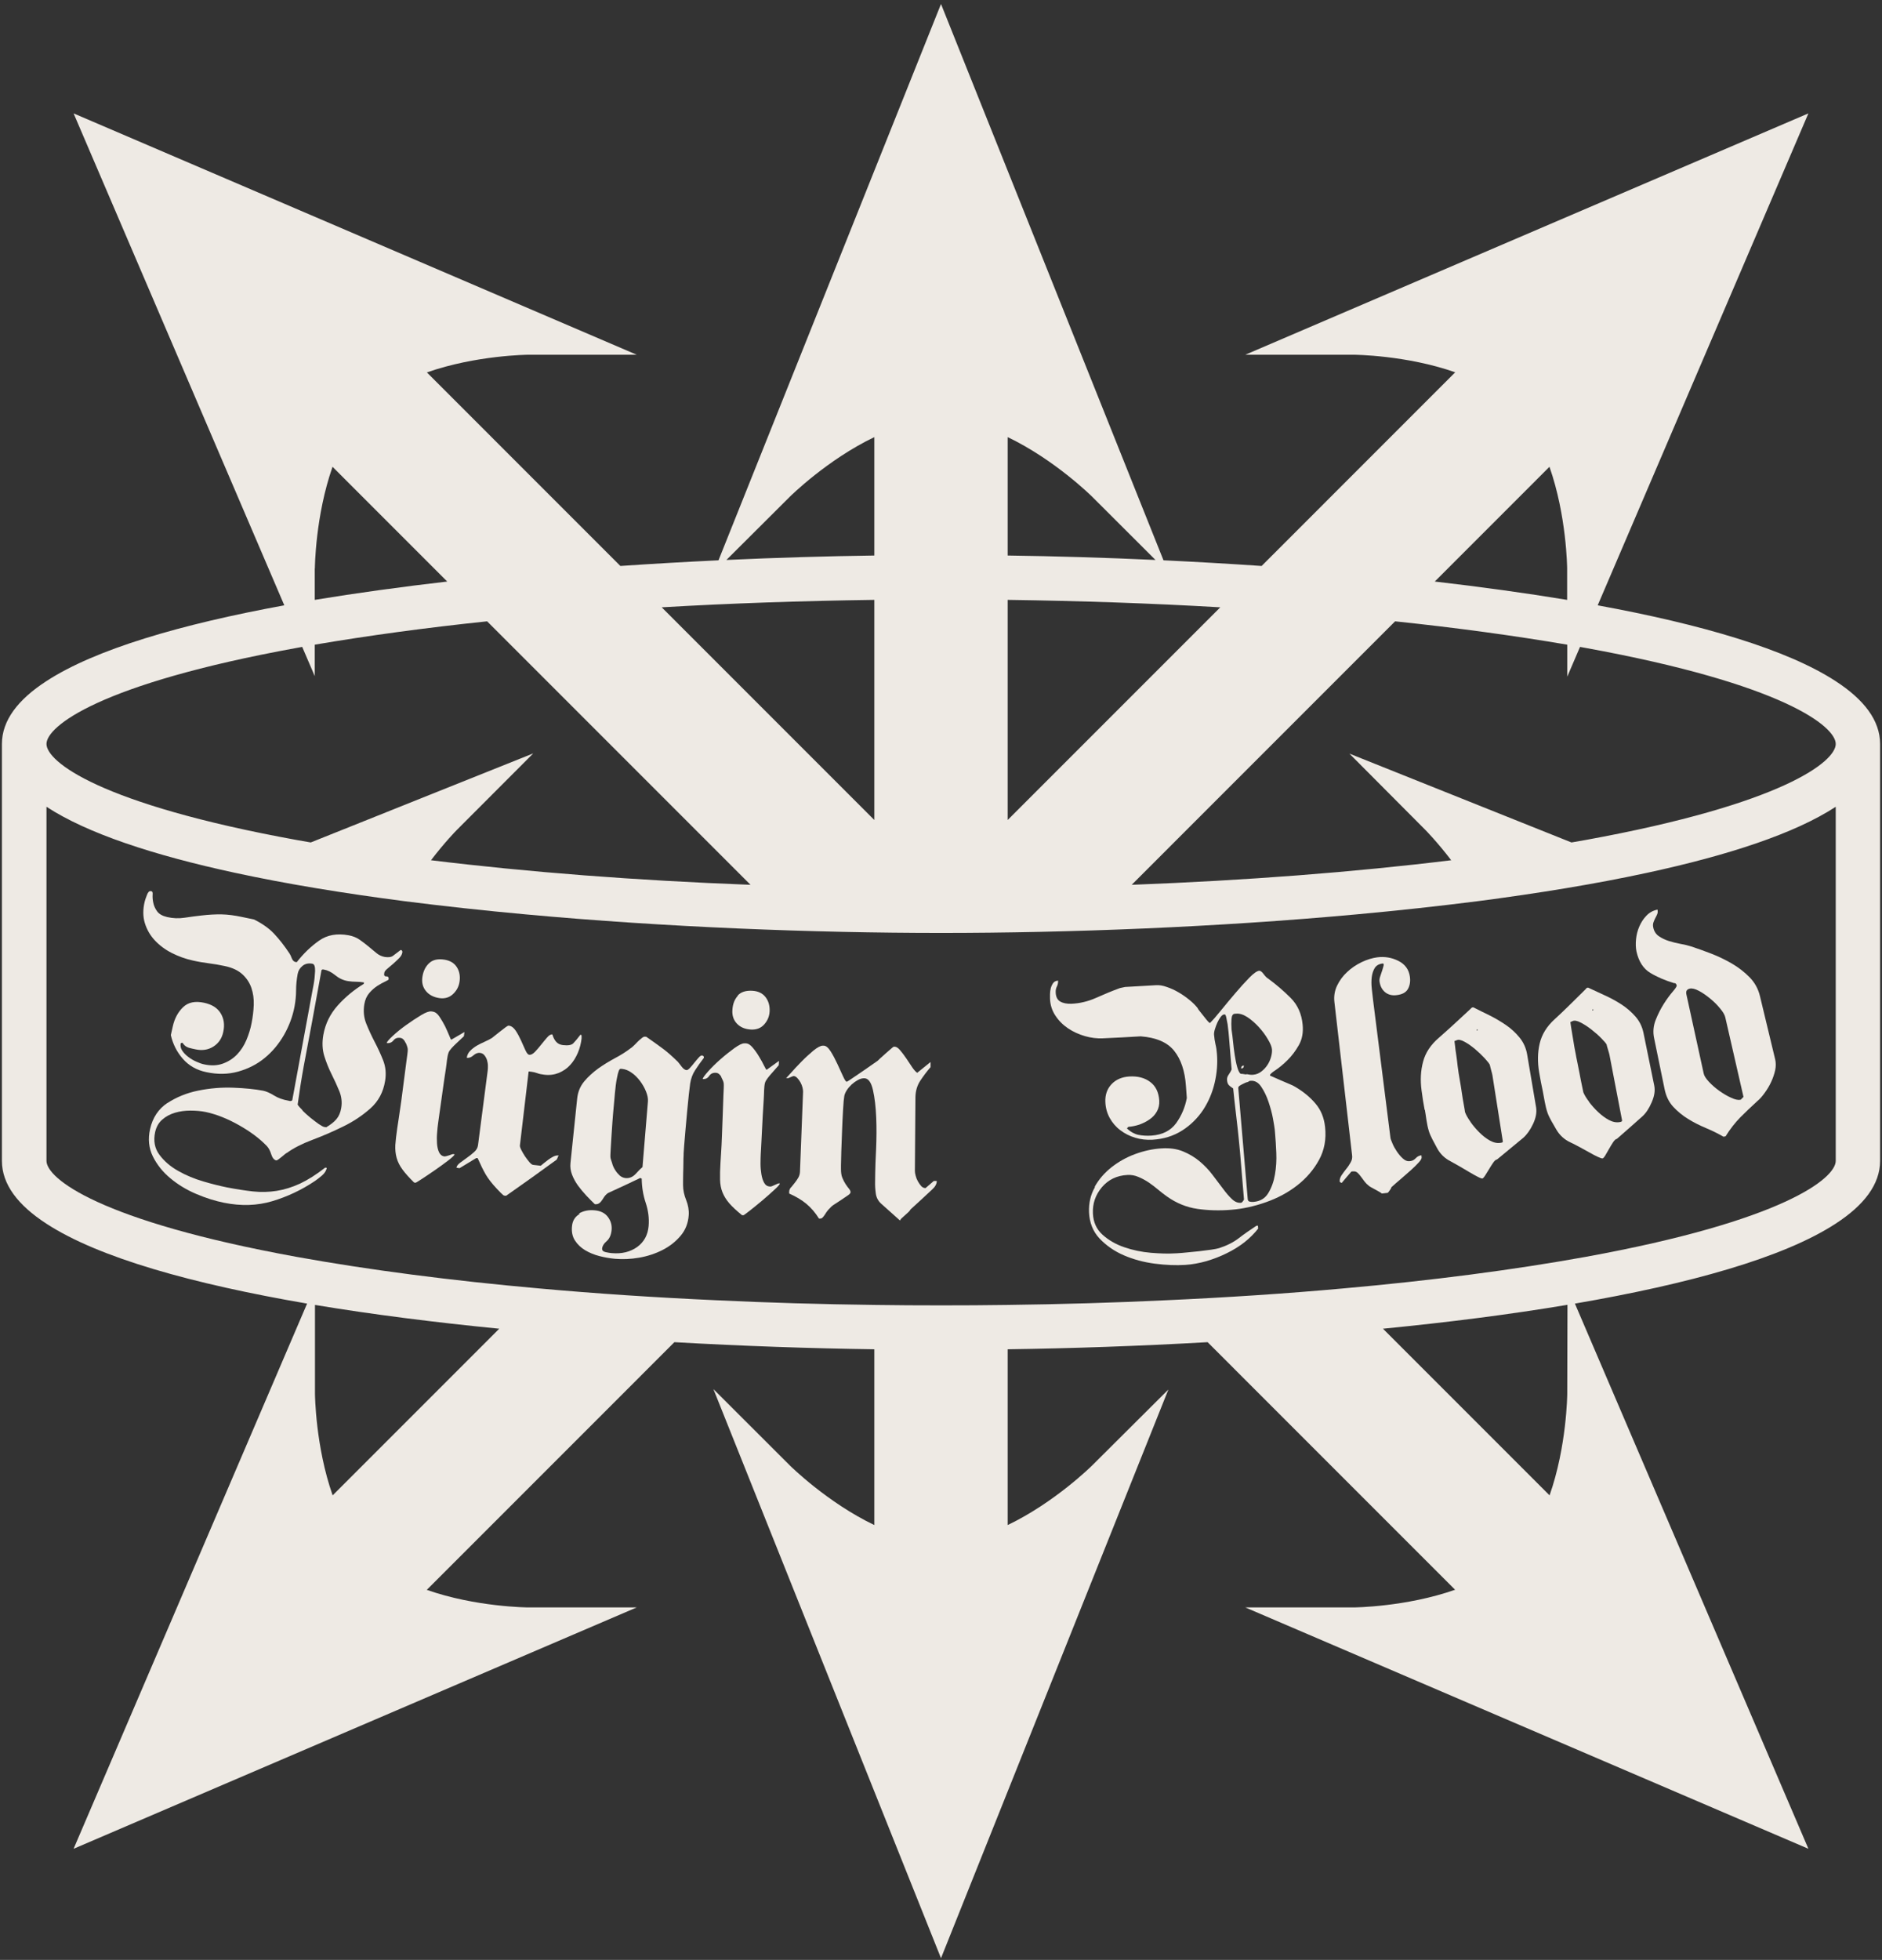 <svg width="243" height="253" viewBox="0 0 243 253" fill="none" xmlns="http://www.w3.org/2000/svg">
<rect x="0" y="0" width="243" height="253" fill="#333333" stroke="none"/>
<g clip-path="url(#clip0_1198_480)">
<path d="M21.599 142.403C22.776 141.628 24.11 141.083 25.602 140.782C27.095 140.48 28.602 140.351 30.108 140.408C31.629 140.466 32.906 140.595 33.968 140.796C34.384 140.882 34.844 141.083 35.36 141.399C35.877 141.729 36.508 141.958 37.254 142.087C37.326 142.102 37.369 142.116 37.441 142.131C37.498 142.131 37.556 142.131 37.627 142.102C37.699 142.073 37.742 142.044 37.742 141.987C38.775 136.376 39.292 133.577 40.325 127.981L40.497 127.076C40.598 126.517 40.655 125.943 40.684 125.354C40.698 124.766 40.583 124.45 40.339 124.407C39.823 124.307 39.392 124.407 39.048 124.694C38.704 124.981 38.503 125.326 38.431 125.742C38.302 126.445 38.23 127.148 38.23 127.837C38.23 128.526 38.158 129.229 38.029 129.932C37.785 131.224 37.326 132.444 36.666 133.606C35.992 134.768 35.174 135.759 34.169 136.577C33.179 137.395 32.031 137.969 30.754 138.328C29.462 138.686 28.099 138.715 26.636 138.399C25.373 138.141 24.369 137.553 23.594 136.663C22.819 135.773 22.317 134.754 22.058 133.62C22.159 133.19 22.202 132.975 22.302 132.53C22.532 131.468 22.991 130.635 23.651 130.004C24.311 129.373 25.215 129.2 26.349 129.444C27.353 129.66 28.071 130.104 28.487 130.793C28.903 131.468 29.032 132.271 28.831 133.19C28.659 134.037 28.229 134.668 27.554 135.099C26.88 135.529 26.105 135.644 25.244 135.457C25.057 135.414 24.971 135.4 24.785 135.357C24.498 135.299 24.268 135.228 24.096 135.127C23.909 135.041 23.737 134.855 23.55 134.596C23.464 134.625 23.421 134.639 23.335 134.668C23.264 135.012 23.335 135.328 23.522 135.615C23.723 135.917 23.981 136.189 24.311 136.433C24.627 136.677 24.985 136.892 25.359 137.05C25.732 137.222 26.062 137.337 26.349 137.395C27.267 137.596 28.085 137.553 28.788 137.294C29.491 137.036 30.094 136.648 30.61 136.117C31.113 135.586 31.515 134.969 31.816 134.252C32.117 133.534 32.347 132.802 32.49 132.042C32.634 131.296 32.734 130.521 32.763 129.731C32.792 128.942 32.691 128.21 32.462 127.536C32.232 126.861 31.845 126.273 31.299 125.77C30.754 125.268 29.993 124.909 29.032 124.708C28.315 124.551 27.611 124.436 26.951 124.35C26.277 124.264 25.588 124.149 24.899 123.991C23.924 123.776 23.02 123.446 22.173 123.015C21.326 122.585 20.595 122.039 19.992 121.393C19.389 120.748 18.959 120.001 18.7 119.155C18.442 118.308 18.442 117.375 18.686 116.371C18.715 116.227 18.815 115.954 18.959 115.567C19.102 115.165 19.274 114.993 19.475 115.036C19.518 115.036 19.547 115.05 19.59 115.065C19.691 115.093 19.734 115.251 19.705 115.524C19.691 115.811 19.705 116.155 19.791 116.528C19.863 116.916 20.035 117.289 20.279 117.633C20.537 117.992 20.968 118.236 21.585 118.38C22.317 118.552 23.077 118.581 23.837 118.466C24.598 118.351 25.33 118.251 26.004 118.179C26.98 118.064 27.855 118.021 28.63 118.035C29.405 118.05 30.28 118.164 31.227 118.365C31.859 118.495 32.175 118.566 32.806 118.695C33.897 119.241 34.758 119.858 35.403 120.547C36.049 121.236 36.709 122.068 37.383 123.087C37.469 123.202 37.556 123.403 37.67 123.69C37.785 123.977 37.943 124.134 38.13 124.178C38.201 124.178 38.244 124.192 38.316 124.206C39.163 123.116 40.124 122.183 41.186 121.436C42.248 120.676 43.525 120.461 45.017 120.733C45.548 120.834 46.036 121.02 46.438 121.307C46.84 121.594 47.227 121.881 47.586 122.183C47.945 122.484 48.275 122.757 48.605 123.029C48.935 123.302 49.293 123.46 49.681 123.532C50.154 123.603 50.513 123.56 50.757 123.374C51.001 123.187 51.331 122.943 51.733 122.628C51.905 122.656 51.977 122.771 51.948 122.958C51.905 123.202 51.776 123.446 51.532 123.69C51.288 123.934 51.03 124.178 50.771 124.407C50.499 124.637 50.255 124.852 50.011 125.053C49.767 125.254 49.638 125.426 49.623 125.57C49.623 125.641 49.609 125.684 49.595 125.756C49.595 125.957 49.681 126.057 49.896 126.043C50.111 126.029 50.197 126.158 50.183 126.402C50.183 126.474 50.025 126.574 49.738 126.703C49.451 126.832 49.121 127.019 48.748 127.249C48.375 127.493 48.016 127.794 47.686 128.181C47.356 128.569 47.141 129.042 47.041 129.631C46.897 130.506 46.969 131.339 47.285 132.128C47.6 132.917 47.959 133.692 48.361 134.467C48.763 135.228 49.136 136.031 49.466 136.864C49.796 137.696 49.882 138.586 49.724 139.533C49.494 140.968 48.863 142.159 47.83 143.078C46.797 143.996 45.62 144.785 44.314 145.417C43.008 146.063 41.674 146.637 40.339 147.139C39.005 147.641 37.9 148.201 37.053 148.818C37.025 148.818 36.953 148.861 36.824 148.962C36.695 149.062 36.551 149.177 36.393 149.32C36.236 149.449 36.078 149.564 35.949 149.665C35.805 149.765 35.705 149.808 35.661 149.794C35.374 149.722 35.159 149.449 35.016 148.99C34.872 148.531 34.686 148.187 34.456 147.943C33.509 146.952 32.304 146.063 30.854 145.245C29.405 144.427 27.985 143.853 26.593 143.551C25.976 143.422 25.301 143.365 24.598 143.365C23.895 143.365 23.235 143.451 22.604 143.637C21.972 143.824 21.427 144.111 20.968 144.513C20.494 144.915 20.193 145.446 20.035 146.12C19.791 147.254 19.963 148.23 20.58 149.062C21.197 149.894 22.015 150.598 23.02 151.157C24.024 151.731 25.115 152.176 26.291 152.521C27.454 152.865 28.472 153.109 29.319 153.281C30.51 153.511 31.629 153.683 32.662 153.798C33.696 153.913 34.714 153.884 35.719 153.726C36.723 153.568 37.728 153.252 38.732 152.793C39.737 152.32 40.827 151.631 41.99 150.727C42.061 150.727 42.104 150.741 42.191 150.755C42.133 151.114 41.918 151.444 41.573 151.746C41.229 152.033 40.928 152.277 40.669 152.449C38.919 153.626 37.068 154.487 35.145 155.061C33.208 155.635 31.141 155.706 28.932 155.262C27.784 155.032 26.593 154.659 25.344 154.128C24.096 153.597 22.977 152.922 22.001 152.104C21.011 151.286 20.265 150.339 19.734 149.277C19.217 148.215 19.088 147.039 19.375 145.761C19.705 144.269 20.465 143.135 21.642 142.36L21.599 142.403ZM39.048 143.35C39.364 143.666 39.708 143.982 40.081 144.283C40.454 144.585 40.813 144.857 41.157 145.101C41.502 145.331 41.76 145.474 41.918 145.489C41.99 145.489 42.033 145.503 42.119 145.517C42.678 145.187 43.123 144.843 43.439 144.47C43.755 144.097 43.956 143.623 44.056 143.035C44.185 142.288 44.099 141.556 43.812 140.853C43.525 140.15 43.195 139.433 42.822 138.686C42.449 137.94 42.133 137.165 41.875 136.333C41.617 135.5 41.573 134.596 41.746 133.606C42.004 132.142 42.635 130.879 43.611 129.789C44.587 128.698 45.72 127.765 46.969 127.005C46.969 126.933 46.983 126.89 46.998 126.818C46.653 126.761 46.309 126.732 45.979 126.732C45.649 126.732 45.29 126.703 44.917 126.646C44.314 126.545 43.769 126.287 43.281 125.885C42.793 125.483 42.291 125.239 41.803 125.153C41.631 125.125 41.53 125.153 41.502 125.283C41.042 127.837 40.799 129.1 40.339 131.654C40.153 132.673 39.966 133.663 39.78 134.639C39.593 135.615 39.407 136.605 39.22 137.624C38.919 139.275 38.66 140.925 38.431 142.59C38.531 142.762 38.747 143.006 39.062 143.322L39.048 143.35Z" fill="#EEEAE4"/>
<path d="M52.364 134.611C52.206 134.238 51.977 134.022 51.704 133.979C51.331 133.922 51.015 134.022 50.8 134.309C50.571 134.582 50.283 134.697 49.925 134.639C49.953 134.496 50.212 134.18 50.714 133.721C51.216 133.247 51.79 132.788 52.45 132.315C53.11 131.841 53.742 131.425 54.359 131.052C54.976 130.679 55.421 130.521 55.708 130.564C55.779 130.564 55.822 130.578 55.894 130.593C56.196 130.636 56.483 130.851 56.741 131.238C56.999 131.626 57.243 132.042 57.458 132.458C57.659 132.889 57.846 133.29 57.989 133.649C58.133 134.022 58.219 134.209 58.276 134.209C58.951 133.807 59.295 133.606 59.969 133.219C59.941 133.434 59.926 133.549 59.898 133.764C59.568 134.065 59.223 134.395 58.864 134.74C58.506 135.084 58.075 135.501 57.932 135.845C57.717 136.376 57.688 137.251 57.573 137.955C57.458 138.658 57.358 139.375 57.257 140.078C57.013 141.743 56.899 142.59 56.669 144.255C56.626 144.542 56.612 144.699 56.569 144.986C56.526 145.331 56.468 145.733 56.44 146.221C56.396 146.694 56.396 147.168 56.425 147.598C56.454 148.043 56.54 148.416 56.683 148.732C56.827 149.048 57.056 149.234 57.372 149.277C57.401 149.277 57.415 149.277 57.444 149.277C57.516 149.277 57.702 149.234 58.004 149.134C58.305 149.019 58.463 148.976 58.491 148.976C58.563 148.976 58.606 148.99 58.692 149.005C58.678 149.134 58.42 149.378 57.903 149.78C57.401 150.167 56.827 150.583 56.21 151.014C55.578 151.444 55.019 151.832 54.488 152.176C53.971 152.506 53.699 152.679 53.67 152.679C53.584 152.679 53.555 152.664 53.469 152.65C52.838 152.033 52.336 151.473 51.977 150.985C51.618 150.497 51.36 149.995 51.216 149.478C51.073 148.962 51.015 148.416 51.044 147.799C51.087 147.197 51.173 146.45 51.302 145.575C51.374 145.116 51.403 144.9 51.474 144.441C51.575 143.81 51.675 143.049 51.805 142.174C51.919 141.298 52.034 140.409 52.149 139.533C52.264 138.658 52.364 137.84 52.465 137.093C52.565 136.347 52.651 135.788 52.651 135.501C52.651 135.285 52.551 134.97 52.379 134.596L52.364 134.611ZM55.406 124.336C55.865 123.905 56.511 123.747 57.358 123.876C58.104 123.991 58.635 124.307 58.979 124.838C59.324 125.369 59.438 126 59.338 126.703C59.252 127.335 58.965 127.88 58.491 128.325C58.018 128.77 57.43 128.942 56.726 128.842C55.98 128.727 55.392 128.426 54.99 127.923C54.574 127.421 54.431 126.804 54.545 126.072C54.66 125.34 54.947 124.766 55.406 124.336Z" fill="#EEEAE4"/>
<path d="M59.324 150.799C59.166 150.784 59.094 150.77 58.937 150.741C58.965 150.526 59.123 150.311 59.41 150.095C59.697 149.88 59.998 149.665 60.314 149.435C60.644 149.206 60.945 148.962 61.232 148.703C61.519 148.445 61.677 148.158 61.72 147.828L62.969 138.213C62.997 138.041 62.997 137.825 62.997 137.581C62.997 137.337 62.954 137.093 62.883 136.849C62.811 136.62 62.696 136.405 62.553 136.232C62.409 136.046 62.222 135.945 61.993 135.917C61.692 135.874 61.405 135.988 61.132 136.232C60.859 136.476 60.572 136.591 60.271 136.548C60.314 136.204 60.458 135.902 60.702 135.658C60.945 135.4 61.232 135.185 61.562 134.984C61.892 134.797 62.237 134.625 62.596 134.467C62.954 134.309 63.256 134.151 63.514 133.994C63.543 133.979 63.657 133.879 63.873 133.707C64.088 133.534 64.318 133.348 64.561 133.161C64.805 132.975 65.035 132.788 65.25 132.63C65.466 132.472 65.595 132.401 65.638 132.401C65.666 132.401 65.681 132.401 65.71 132.401C66.04 132.444 66.326 132.659 66.585 133.046C66.843 133.434 67.073 133.864 67.273 134.309C67.474 134.754 67.661 135.17 67.833 135.558C68.005 135.945 68.178 136.132 68.321 136.161C68.551 136.189 68.795 136.06 69.067 135.787C69.326 135.515 69.598 135.199 69.871 134.855C70.143 134.51 70.402 134.209 70.646 133.922C70.89 133.635 71.119 133.506 71.32 133.534C71.435 133.922 71.593 134.238 71.808 134.482C72.023 134.725 72.325 134.869 72.698 134.912C73.358 134.984 73.802 134.912 74.032 134.668C74.262 134.438 74.563 134.065 74.951 133.563C75.051 133.563 75.108 133.649 75.094 133.778C75.094 133.922 75.094 134.008 75.094 134.051C75.022 134.682 74.864 135.314 74.606 135.917C74.348 136.519 74.018 137.05 73.616 137.481C73.214 137.926 72.726 138.256 72.152 138.5C71.578 138.729 70.947 138.816 70.258 138.729C69.9 138.686 69.598 138.629 69.354 138.528C69.11 138.442 68.838 138.371 68.565 138.342C68.493 138.342 68.45 138.342 68.378 138.313C68.307 138.313 68.264 138.313 68.249 138.371C67.805 142.159 67.575 144.054 67.13 147.857C67.116 147.986 67.173 148.172 67.302 148.431C67.431 148.689 67.589 148.962 67.776 149.249C67.962 149.536 68.163 149.78 68.35 150.009C68.536 150.224 68.694 150.354 68.823 150.368C69.211 150.411 69.412 150.44 69.813 150.483C69.9 150.425 70.029 150.311 70.201 150.167C70.373 150.024 70.574 149.866 70.789 149.708C71.004 149.55 71.234 149.406 71.464 149.292C71.693 149.177 71.923 149.134 72.138 149.163L72.038 149.335C72.038 149.335 71.98 149.507 71.88 149.693C69.297 151.573 67.991 152.506 65.351 154.358C65.236 154.358 65.178 154.343 65.078 154.329C65.021 154.329 64.891 154.2 64.662 153.984C64.432 153.755 64.275 153.583 64.174 153.482C63.514 152.779 63.026 152.147 62.71 151.602C62.395 151.057 62.05 150.354 61.677 149.507C61.634 149.507 61.605 149.507 61.562 149.493C61.534 149.493 61.519 149.493 61.491 149.493C60.63 150.024 60.185 150.282 59.31 150.813L59.324 150.799Z" fill="#EEEAE4"/>
<path d="M74.764 156.639C75.352 156.295 76.027 156.166 76.787 156.238C77.562 156.309 78.122 156.596 78.495 157.099C78.868 157.601 79.026 158.161 78.968 158.778C78.911 159.409 78.696 159.897 78.337 160.213C77.964 160.528 77.777 160.844 77.749 161.16C77.72 161.404 77.878 161.562 78.193 161.633C78.509 161.705 78.782 161.748 78.997 161.763C80.288 161.877 81.379 161.605 82.269 160.973C83.158 160.328 83.646 159.423 83.747 158.275C83.833 157.271 83.704 156.266 83.374 155.276C83.043 154.286 82.871 153.238 82.857 152.148C82.785 152.104 82.742 152.09 82.67 152.061C81.02 152.851 80.188 153.238 78.523 153.999C78.294 154.128 78.05 154.401 77.792 154.845C77.519 155.276 77.232 155.477 76.916 155.448C76.873 155.448 76.844 155.448 76.802 155.448C76.457 155.118 76.098 154.745 75.711 154.343C75.323 153.927 74.965 153.496 74.635 153.052C74.305 152.592 74.046 152.119 73.86 151.631C73.673 151.143 73.602 150.641 73.659 150.124C74.003 146.809 74.175 145.159 74.52 141.844C74.606 140.954 74.922 140.208 75.438 139.59C75.955 138.973 76.558 138.428 77.246 137.926C77.935 137.438 78.667 136.993 79.413 136.591C80.174 136.189 80.834 135.773 81.408 135.328C81.494 135.285 81.609 135.185 81.781 135.027C81.953 134.869 82.125 134.697 82.297 134.51C82.484 134.324 82.656 134.166 82.843 134.022C83.015 133.879 83.158 133.807 83.259 133.821C83.331 133.821 83.374 133.821 83.445 133.836C84.335 134.453 85.052 134.969 85.612 135.386C86.172 135.802 86.803 136.361 87.506 137.05C87.607 137.151 87.764 137.366 87.994 137.667C88.224 137.969 88.439 138.127 88.654 138.141C88.754 138.141 88.898 138.055 89.085 137.854C89.271 137.653 89.458 137.438 89.644 137.194C89.845 136.95 90.032 136.72 90.204 136.534C90.376 136.333 90.519 136.247 90.62 136.247C90.649 136.247 90.663 136.247 90.692 136.247C90.763 136.29 90.806 136.318 90.878 136.376C90.878 136.448 90.878 136.491 90.878 136.562C90.462 137.108 90.089 137.624 89.759 138.141C89.429 138.643 89.214 139.217 89.113 139.863C89.07 140.15 89.013 140.624 88.941 141.284C88.869 141.93 88.798 142.647 88.726 143.437C88.654 144.226 88.582 145.015 88.511 145.819C88.439 146.622 88.381 147.297 88.338 147.871C88.31 148.287 88.295 148.488 88.267 148.904C88.267 148.976 88.267 149.019 88.267 149.091C88.252 149.363 88.238 149.708 88.238 150.138C88.238 150.569 88.224 150.985 88.209 151.401C88.195 151.817 88.195 152.162 88.195 152.478C88.195 152.779 88.195 152.951 88.195 152.98C88.195 153.626 88.338 154.271 88.597 154.917C88.855 155.563 88.97 156.209 88.927 156.855C88.855 157.888 88.511 158.778 87.879 159.524C87.248 160.27 86.473 160.887 85.54 161.361C84.608 161.834 83.603 162.164 82.527 162.351C81.451 162.538 80.403 162.581 79.413 162.495C78.767 162.437 78.093 162.322 77.418 162.15C76.73 161.978 76.113 161.72 75.553 161.389C75.008 161.059 74.563 160.643 74.233 160.127C73.903 159.61 73.774 158.979 73.86 158.247C73.932 157.558 74.262 157.041 74.836 156.711L74.764 156.639ZM79.054 150.224C79.14 150.511 79.27 150.799 79.442 151.057C79.6 151.315 79.8 151.545 80.016 151.746C80.231 151.932 80.489 152.047 80.776 152.076C81.278 152.119 81.709 151.932 82.096 151.516C82.469 151.1 82.757 150.813 82.957 150.655C83.244 147.268 83.388 145.56 83.66 142.174C83.689 141.8 83.603 141.384 83.416 140.911C83.23 140.437 82.972 139.992 82.656 139.562C82.34 139.146 81.982 138.772 81.566 138.485C81.149 138.184 80.748 138.026 80.331 137.983C80.26 137.983 80.217 137.983 80.145 137.969C80.044 137.969 79.958 138.055 79.887 138.256C79.815 138.457 79.743 138.715 79.686 139.031C79.614 139.346 79.557 139.691 79.513 140.05C79.471 140.423 79.427 140.767 79.399 141.083C79.356 141.485 79.341 141.686 79.313 142.073L79.155 143.81C79.14 144.025 79.112 144.412 79.069 144.929C79.026 145.46 78.997 146.02 78.954 146.622C78.911 147.225 78.882 147.799 78.853 148.316C78.825 148.847 78.796 149.249 78.825 149.45C78.853 149.636 78.968 149.909 79.054 150.196V150.224Z" fill="#EEEAE4"/>
<path d="M93.159 139.045C92.959 138.686 92.729 138.5 92.442 138.486C92.055 138.457 91.767 138.6 91.567 138.887C91.366 139.189 91.093 139.318 90.734 139.289C90.734 139.146 90.978 138.816 91.438 138.299C91.897 137.782 92.428 137.266 93.03 136.735C93.633 136.204 94.236 135.73 94.824 135.3C95.412 134.883 95.843 134.668 96.115 134.683C96.187 134.683 96.23 134.683 96.302 134.683C96.603 134.697 96.905 134.883 97.206 135.257C97.507 135.615 97.78 136.003 98.024 136.419C98.268 136.821 98.483 137.208 98.655 137.567C98.827 137.926 98.942 138.098 98.985 138.098C99.617 137.639 99.932 137.409 100.578 136.95C100.578 137.165 100.564 137.28 100.549 137.51C100.248 137.84 99.947 138.199 99.617 138.572C99.287 138.945 98.899 139.404 98.784 139.748C98.627 140.294 98.67 141.169 98.612 141.887C98.569 142.604 98.526 143.322 98.483 144.025C98.397 145.704 98.354 146.551 98.268 148.244C98.254 148.546 98.239 148.689 98.225 148.976C98.21 149.321 98.196 149.737 98.196 150.21C98.196 150.698 98.239 151.157 98.311 151.588C98.383 152.018 98.497 152.392 98.67 152.693C98.842 152.994 99.086 153.152 99.401 153.167C99.43 153.167 99.445 153.167 99.487 153.167C99.574 153.167 99.746 153.109 100.033 152.966C100.32 152.836 100.478 152.765 100.492 152.765C100.564 152.765 100.607 152.765 100.693 152.765C100.693 152.894 100.449 153.167 99.975 153.597C99.502 154.028 98.985 154.501 98.397 154.989C97.809 155.477 97.278 155.922 96.79 156.295C96.302 156.668 96.044 156.869 96.015 156.869C95.929 156.869 95.9 156.869 95.814 156.869C95.125 156.309 94.58 155.807 94.178 155.348C93.776 154.889 93.49 154.415 93.289 153.927C93.088 153.439 92.987 152.88 92.973 152.277C92.959 151.674 92.973 150.928 93.03 150.038C93.059 149.579 93.073 149.349 93.102 148.89C93.145 148.244 93.188 147.484 93.217 146.594C93.26 145.704 93.289 144.814 93.317 143.925C93.346 143.035 93.375 142.217 93.403 141.471C93.432 140.724 93.475 140.15 93.446 139.863C93.432 139.648 93.289 139.347 93.102 138.988L93.159 139.045ZM95.24 128.526C95.656 128.052 96.288 127.852 97.134 127.895C97.88 127.938 98.454 128.21 98.842 128.713C99.229 129.215 99.401 129.818 99.373 130.535C99.344 131.181 99.114 131.741 98.684 132.229C98.254 132.716 97.694 132.932 96.976 132.903C96.216 132.86 95.613 132.616 95.168 132.157C94.724 131.698 94.508 131.095 94.566 130.363C94.609 129.631 94.838 129.014 95.254 128.555L95.24 128.526Z" fill="#EEEAE4"/>
<path d="M102.142 153.281C102.286 153.109 102.429 152.908 102.602 152.707C102.774 152.506 102.917 152.277 103.061 152.047C103.204 151.803 103.276 151.545 103.29 151.272C103.448 147.125 103.534 145.058 103.692 140.911C103.692 140.782 103.664 140.609 103.62 140.394C103.563 140.165 103.477 139.949 103.362 139.734C103.247 139.519 103.104 139.332 102.946 139.16C102.788 138.988 102.616 138.902 102.444 138.902C102.171 139.002 102.042 139.06 101.784 139.174C101.655 139.174 101.597 139.174 101.482 139.174C101.482 139.203 101.683 138.988 102.071 138.557C102.458 138.112 102.917 137.624 103.434 137.093C103.951 136.562 104.481 136.075 105.012 135.63C105.543 135.199 105.959 134.984 106.232 134.984C106.275 134.984 106.304 134.984 106.347 134.984C106.648 134.984 106.95 135.242 107.251 135.716C107.552 136.189 107.839 136.735 108.112 137.323C108.384 137.911 108.628 138.442 108.844 138.916C109.059 139.39 109.217 139.634 109.317 139.634C109.375 139.634 109.575 139.519 109.92 139.275C110.264 139.031 110.666 138.758 111.125 138.457C111.584 138.141 112.015 137.854 112.431 137.553C112.847 137.266 113.134 137.065 113.321 136.936C113.349 136.907 113.464 136.806 113.665 136.606C113.866 136.419 114.11 136.204 114.354 135.988C114.612 135.773 114.842 135.572 115.043 135.386C115.244 135.199 115.373 135.113 115.43 135.113C115.459 135.113 115.473 135.113 115.502 135.113C115.731 135.113 115.975 135.271 116.234 135.587C116.492 135.902 116.765 136.247 117.023 136.634C117.281 137.022 117.539 137.395 117.769 137.754C118.013 138.112 118.228 138.356 118.429 138.485C119.118 137.926 119.462 137.653 120.151 137.093C120.151 137.366 120.151 137.495 120.151 137.754C119.663 138.313 119.218 138.916 118.817 139.519C118.415 140.136 118.214 140.839 118.199 141.628C118.171 145.431 118.156 147.34 118.128 151.143C118.128 151.315 118.156 151.53 118.228 151.774C118.286 152.018 118.386 152.262 118.515 152.492C118.644 152.722 118.788 152.937 118.946 153.109C119.104 153.281 119.29 153.367 119.505 153.367C119.936 152.994 120.151 152.808 120.567 152.449C120.725 152.449 120.797 152.449 120.955 152.449C120.955 152.822 120.754 153.195 120.352 153.554C119.247 154.587 118.687 155.104 117.568 156.123C117.539 156.195 117.453 156.309 117.31 156.453C117.166 156.596 117.008 156.74 116.822 156.898C116.65 157.041 116.506 157.185 116.377 157.3C116.262 157.429 116.219 157.5 116.277 157.515C116.234 157.515 116.205 157.515 116.162 157.515C115.186 156.639 114.698 156.209 113.722 155.333C113.364 154.989 113.134 154.544 113.077 154.028C113.005 153.511 112.976 153.009 112.991 152.506C112.991 152.076 112.991 151.861 113.005 151.43C113.005 150.712 113.062 149.679 113.12 148.316C113.177 146.967 113.192 145.604 113.134 144.269C113.077 142.92 112.948 141.743 112.718 140.724C112.488 139.705 112.115 139.189 111.584 139.189C111.326 139.189 111.053 139.26 110.766 139.418C110.48 139.576 110.221 139.763 109.963 139.992C109.719 140.222 109.504 140.466 109.332 140.739C109.159 141.011 109.059 141.255 109.016 141.47C108.958 141.786 108.901 142.375 108.858 143.207C108.815 144.039 108.758 144.943 108.729 145.905C108.686 146.866 108.657 147.771 108.628 148.617C108.6 149.464 108.585 150.067 108.585 150.411C108.585 150.598 108.585 150.698 108.585 150.899C108.585 151.344 108.628 151.717 108.758 152.033C108.887 152.348 109.03 152.621 109.188 152.865C109.346 153.109 109.504 153.31 109.633 153.468C109.762 153.626 109.819 153.769 109.819 153.898C109.819 154.028 109.69 154.171 109.446 154.329C109.202 154.501 108.93 154.673 108.643 154.874C108.341 155.075 108.054 155.262 107.767 155.448C107.48 155.62 107.294 155.793 107.179 155.936C106.964 156.123 106.734 156.41 106.519 156.769C106.289 157.127 106.103 157.314 105.945 157.3C105.859 157.3 105.83 157.3 105.744 157.3C105.271 156.539 104.725 155.907 104.123 155.405C103.52 154.903 102.774 154.458 101.899 154.071C101.899 153.97 101.899 153.913 101.899 153.812C101.899 153.64 101.985 153.468 102.114 153.281H102.142Z" fill="#EEEAE4"/>
<path d="M141.345 153.195C141.89 152.219 142.622 151.387 143.526 150.669C144.43 149.966 145.434 149.392 146.568 148.976C147.701 148.56 148.821 148.316 149.94 148.244C151.016 148.172 151.949 148.301 152.752 148.632C153.556 148.962 154.273 149.392 154.905 149.923C155.536 150.454 156.096 151.042 156.569 151.674C157.057 152.305 157.502 152.894 157.904 153.439C158.306 153.984 158.693 154.444 159.066 154.788C159.439 155.147 159.841 155.305 160.257 155.262C160.315 155.262 160.386 155.19 160.487 155.061C160.587 154.932 160.63 154.845 160.616 154.788C160.415 152.377 160.315 151.186 160.114 148.775C160.085 148.459 160.028 147.9 159.956 147.125C159.884 146.35 159.784 145.503 159.683 144.628C159.583 143.752 159.482 142.905 159.396 142.131C159.31 141.341 159.253 140.81 159.224 140.509C158.923 140.308 158.722 140.15 158.621 140.021C158.521 139.892 158.463 139.705 158.435 139.461C158.406 139.189 158.478 138.945 158.65 138.715C158.808 138.485 158.937 138.27 159.023 138.041C158.88 136.361 158.808 135.515 158.679 133.836C158.679 133.735 158.65 133.534 158.621 133.204C158.593 132.889 158.55 132.558 158.507 132.228C158.449 131.898 158.392 131.597 158.334 131.339C158.277 131.066 158.205 130.937 158.133 130.951C158.105 130.951 158.09 130.951 158.062 130.951C157.918 130.951 157.76 131.08 157.603 131.281C157.445 131.497 157.301 131.74 157.172 132.028C157.043 132.315 156.942 132.602 156.856 132.889C156.77 133.176 156.742 133.405 156.756 133.577C156.785 133.994 156.856 134.41 156.942 134.812C157.043 135.213 157.1 135.615 157.129 136.046C157.229 137.28 157.129 138.528 156.828 139.806C156.526 141.083 156.024 142.245 155.335 143.293C154.632 144.341 153.743 145.23 152.638 145.934C151.533 146.637 150.256 147.039 148.806 147.125C148.031 147.168 147.271 147.082 146.568 146.866C145.85 146.651 145.205 146.321 144.645 145.89C144.071 145.46 143.626 144.929 143.282 144.312C142.937 143.68 142.751 143.006 142.722 142.26C142.679 141.327 142.952 140.552 143.526 139.949C144.1 139.346 144.875 139.016 145.836 138.959C146.912 138.902 147.802 139.131 148.505 139.662C149.222 140.193 149.61 140.997 149.682 142.073C149.71 142.59 149.61 143.049 149.38 143.465C149.151 143.881 148.835 144.226 148.433 144.498C148.031 144.785 147.587 145.001 147.113 145.173C146.625 145.331 146.152 145.431 145.693 145.46C145.621 145.532 145.578 145.575 145.506 145.661C145.965 146.106 146.467 146.378 146.97 146.493C147.486 146.594 148.06 146.637 148.677 146.594C150.098 146.493 151.16 145.948 151.863 144.986C152.552 144.025 153.011 142.949 153.24 141.743L153.126 140.193C152.996 138.256 152.48 136.735 151.604 135.644C150.729 134.553 149.294 133.936 147.285 133.778C145.319 133.893 144.329 133.951 142.363 134.037C141.632 134.065 140.871 133.979 140.082 133.75C139.293 133.52 138.561 133.19 137.901 132.745C137.241 132.3 136.695 131.755 136.265 131.095C135.834 130.449 135.605 129.717 135.576 128.928C135.576 128.784 135.576 128.583 135.576 128.311C135.576 128.052 135.619 127.794 135.677 127.55C135.748 127.306 135.849 127.076 135.992 126.89C136.136 126.703 136.337 126.603 136.624 126.589C136.624 126.861 136.581 127.105 136.466 127.335C136.351 127.564 136.294 127.808 136.308 128.081C136.322 128.669 136.523 129.071 136.896 129.286C137.269 129.502 137.743 129.588 138.317 129.574C139.422 129.53 140.484 129.272 141.517 128.813C142.55 128.354 143.569 127.923 144.602 127.55C144.645 127.55 144.76 127.521 144.932 127.478C145.104 127.435 145.219 127.407 145.262 127.407C146.855 127.32 147.658 127.277 149.251 127.177C149.682 127.148 150.141 127.22 150.657 127.407C151.174 127.579 151.676 127.808 152.164 128.095C152.666 128.382 153.126 128.712 153.57 129.071C154.015 129.43 154.374 129.789 154.647 130.148C154.647 130.191 154.718 130.305 154.862 130.478C155.005 130.65 155.149 130.836 155.307 131.037C155.464 131.238 155.608 131.425 155.751 131.597C155.895 131.769 155.981 131.87 156.01 131.898C156.096 131.97 156.125 131.999 156.211 132.071C156.569 131.726 157.043 131.181 157.646 130.435C158.248 129.688 158.88 128.942 159.511 128.196C160.142 127.45 160.745 126.789 161.305 126.215C161.864 125.641 162.295 125.34 162.596 125.311C162.74 125.311 162.941 125.44 163.156 125.742C163.385 126.043 163.572 126.23 163.73 126.316C164.749 127.062 165.724 127.894 166.643 128.813C167.561 129.731 168.063 130.894 168.192 132.257C168.293 133.262 168.135 134.151 167.705 134.912C167.274 135.673 166.772 136.333 166.227 136.864C165.681 137.409 165.165 137.825 164.677 138.155C164.189 138.471 163.959 138.701 163.974 138.815C163.974 138.844 164.117 138.916 164.404 139.031C164.691 139.16 165.007 139.289 165.38 139.461C165.739 139.619 166.097 139.777 166.456 139.921C166.801 140.064 167.059 140.179 167.231 140.294C168.278 140.911 169.154 141.628 169.843 142.446C170.546 143.264 170.962 144.269 171.091 145.474C171.263 147.039 171.005 148.459 170.316 149.722C169.627 150.985 168.695 152.076 167.504 153.009C166.313 153.941 164.964 154.659 163.457 155.19C161.95 155.721 160.458 156.051 158.994 156.166C157.459 156.295 155.995 156.252 154.603 156.051C153.212 155.85 151.906 155.319 150.686 154.458C150.327 154.214 149.954 153.913 149.553 153.583C149.165 153.253 148.749 152.937 148.333 152.65C147.902 152.363 147.457 152.119 146.998 151.932C146.539 151.731 146.066 151.645 145.563 151.674C144.2 151.746 143.11 152.277 142.277 153.252C141.445 154.243 141.058 155.362 141.115 156.625C141.158 157.759 141.574 158.677 142.349 159.38C143.124 160.084 144.071 160.629 145.162 161.002C146.252 161.375 147.4 161.619 148.605 161.72C149.811 161.82 150.858 161.849 151.734 161.791C151.92 161.791 152.021 161.777 152.221 161.763C152.408 161.763 152.752 161.72 153.24 161.676C153.728 161.633 154.259 161.576 154.819 161.519C155.378 161.447 155.909 161.389 156.397 161.318C156.885 161.246 157.229 161.174 157.416 161.117C158.42 160.787 159.253 160.371 159.941 159.84C160.63 159.309 161.391 158.778 162.223 158.232C162.309 158.232 162.338 158.232 162.424 158.218C162.424 158.361 162.438 158.433 162.453 158.591C161.965 159.222 161.376 159.811 160.688 160.356C159.985 160.902 159.224 161.375 158.392 161.777C157.559 162.193 156.684 162.523 155.78 162.796C154.862 163.054 153.943 163.226 153.039 163.284C151.848 163.356 150.543 163.312 149.122 163.126C147.687 162.939 146.353 162.581 145.119 162.05C143.884 161.519 142.837 160.787 141.976 159.883C141.115 158.964 140.67 157.83 140.613 156.481C140.57 155.305 140.814 154.214 141.373 153.252L141.345 153.195ZM160.946 138.658C161.319 138.729 161.563 138.758 161.663 138.744C161.735 138.744 161.778 138.744 161.85 138.729C162.209 138.701 162.539 138.557 162.854 138.328C163.17 138.084 163.428 137.811 163.644 137.481C163.859 137.151 164.017 136.806 164.117 136.433C164.218 136.06 164.261 135.73 164.232 135.443C164.203 135.127 164.031 134.697 163.701 134.151C163.385 133.606 162.998 133.089 162.539 132.587C162.08 132.085 161.592 131.654 161.075 131.31C160.544 130.966 160.056 130.808 159.611 130.851C159.54 130.851 159.497 130.851 159.425 130.865C159.181 130.879 159.037 131.109 159.009 131.554C158.98 131.984 158.98 132.386 159.009 132.759C159.009 132.874 159.023 132.932 159.037 133.061C159.095 133.434 159.152 133.893 159.21 134.482C159.267 135.056 159.339 135.63 159.425 136.189C159.511 136.749 159.611 137.266 159.741 137.725C159.87 138.184 160.013 138.485 160.185 138.615C160.286 138.615 160.53 138.629 160.903 138.701L160.946 138.658ZM161.003 139.691C160.845 139.748 160.673 139.82 160.515 139.906C160.358 139.978 160.2 140.064 160.071 140.15C159.941 140.236 159.87 140.337 159.884 140.466C160.372 146.192 160.616 149.048 161.104 154.774C161.118 154.975 161.204 155.089 161.376 155.118C161.534 155.161 161.706 155.161 161.864 155.147C162.711 155.075 163.342 154.702 163.758 154.013C164.175 153.324 164.462 152.535 164.619 151.616C164.777 150.698 164.835 149.765 164.792 148.818C164.749 147.871 164.705 147.082 164.648 146.465C164.619 146.206 164.605 146.063 164.591 145.804C164.562 145.56 164.49 145.087 164.361 144.384C164.232 143.68 164.031 142.963 163.787 142.231C163.543 141.499 163.227 140.853 162.854 140.294C162.481 139.734 162.022 139.476 161.491 139.519C161.448 139.519 161.419 139.519 161.376 139.519C161.305 139.576 161.19 139.633 161.032 139.705L161.003 139.691ZM160.257 137.94C160.243 137.696 160.358 137.567 160.602 137.538C160.616 137.782 160.501 137.911 160.257 137.94Z" fill="#EEEAE4"/>
<path d="M173.287 152.722C173.287 152.722 173.129 152.678 172.986 152.564C172.986 152.535 172.986 152.521 172.986 152.492C172.957 152.248 173.043 151.99 173.216 151.717C173.402 151.444 173.603 151.172 173.818 150.899C174.048 150.626 174.234 150.339 174.392 150.052C174.564 149.765 174.622 149.45 174.579 149.134C173.66 141.226 173.216 137.266 172.297 129.358C172.211 128.598 172.326 127.894 172.642 127.234C172.957 126.574 173.388 125.986 173.933 125.483C174.478 124.967 175.095 124.551 175.798 124.206C176.502 123.876 177.176 123.661 177.85 123.575C178.783 123.46 179.687 123.604 180.548 124.034C181.409 124.465 181.911 125.139 182.04 126.072C182.127 126.689 182.04 127.206 181.797 127.65C181.553 128.095 181.079 128.368 180.376 128.454C179.745 128.54 179.242 128.411 178.841 128.081C178.439 127.751 178.209 127.292 178.123 126.703C178.094 126.502 178.123 126.273 178.224 126C178.31 125.727 178.396 125.469 178.482 125.225C178.568 124.981 178.611 124.766 178.654 124.608C178.683 124.436 178.64 124.364 178.51 124.378C178.037 124.436 177.707 124.637 177.506 124.953C177.305 125.283 177.176 125.67 177.119 126.115C177.061 126.574 177.061 127.062 177.119 127.607C177.176 128.153 177.233 128.655 177.291 129.114C178.195 136.204 178.64 139.748 179.529 146.852C179.544 146.996 179.63 147.254 179.788 147.598C179.931 147.957 180.132 148.301 180.362 148.646C180.591 148.99 180.849 149.292 181.136 149.55C181.423 149.808 181.696 149.923 181.954 149.894C182.012 149.894 182.055 149.894 182.112 149.88C182.37 149.851 182.6 149.722 182.801 149.507C183.002 149.292 183.246 149.163 183.533 149.134C183.533 149.234 183.547 149.292 183.561 149.392C183.576 149.536 183.461 149.765 183.188 150.052C182.916 150.354 182.586 150.684 182.184 151.042C181.782 151.401 181.337 151.789 180.892 152.176C180.433 152.564 180.017 152.922 179.658 153.253C179.658 153.296 179.601 153.439 179.443 153.654C179.3 153.87 179.199 153.984 179.142 153.984C178.855 154.013 178.711 154.042 178.424 154.071C178.338 153.984 178.037 153.812 177.563 153.554C177.076 153.296 176.789 153.138 176.702 153.037C176.53 152.908 176.358 152.736 176.2 152.535C176.042 152.334 175.885 152.119 175.741 151.918C175.598 151.717 175.44 151.53 175.282 151.387C175.124 151.243 174.923 151.186 174.679 151.215C174.607 151.215 174.564 151.215 174.478 151.243C173.99 151.817 173.732 152.104 173.244 152.693L173.287 152.722Z" fill="#EEEAE4"/>
<path d="M183.948 143.279C183.805 142.518 183.661 141.671 183.547 140.738C183.374 139.447 183.432 138.213 183.747 137.05C184.049 135.888 184.738 134.855 185.799 133.951C185.943 133.836 186.244 133.563 186.703 133.147C187.177 132.731 187.65 132.286 188.153 131.827C188.655 131.367 189.1 130.951 189.487 130.592C189.875 130.234 190.061 130.047 190.047 130.061C190.119 130.061 190.162 130.047 190.233 130.033C190.879 130.363 191.568 130.707 192.314 131.066C193.06 131.439 193.763 131.855 194.438 132.315C195.112 132.774 195.701 133.319 196.203 133.936C196.705 134.553 197.035 135.271 197.179 136.103C197.638 138.844 197.867 140.222 198.341 142.963C198.441 143.594 198.312 144.312 197.939 145.101C197.566 145.89 197.135 146.479 196.676 146.881C195.327 148 194.653 148.56 193.304 149.665C193.146 149.693 192.974 149.823 192.802 150.081C192.63 150.339 192.443 150.612 192.271 150.913C192.084 151.215 191.912 151.487 191.754 151.746C191.597 151.99 191.467 152.119 191.396 152.133C191.31 152.133 191.123 152.076 190.822 151.918C190.52 151.76 190.162 151.573 189.76 151.329C189.358 151.086 188.942 150.842 188.497 150.583C188.052 150.325 187.665 150.11 187.32 149.923C186.546 149.536 185.957 148.962 185.555 148.215C185.154 147.455 184.695 146.68 184.494 146.02C184.207 145.101 184.121 144.039 183.977 143.264L183.948 143.279ZM189.846 144.8C190.176 145.273 190.563 145.733 190.994 146.163C191.424 146.594 191.869 146.952 192.357 147.225C192.845 147.498 193.304 147.598 193.749 147.526C193.806 147.526 193.864 147.498 193.95 147.483C194.022 147.455 194.05 147.397 194.036 147.297C193.505 143.91 193.232 142.202 192.701 138.815C192.687 138.715 192.63 138.485 192.529 138.127C192.429 137.768 192.386 137.538 192.357 137.438C192.271 137.28 192.056 136.993 191.697 136.605C191.338 136.218 190.937 135.83 190.477 135.443C190.018 135.056 189.573 134.74 189.128 134.496C188.669 134.238 188.325 134.166 188.081 134.281C187.966 134.324 187.909 134.352 187.794 134.395C187.823 134.539 187.837 134.769 187.88 135.07C187.909 135.371 187.952 135.701 188.009 136.046C188.067 136.39 188.095 136.706 188.138 137.007C188.167 137.309 188.196 137.51 188.21 137.639C188.268 138.012 188.296 138.184 188.339 138.557C188.368 138.758 188.425 139.088 188.511 139.576C188.598 140.064 188.684 140.581 188.755 141.112C188.827 141.628 188.913 142.116 188.999 142.59C189.085 143.063 189.143 143.393 189.157 143.551C189.286 143.91 189.516 144.326 189.86 144.8H189.846ZM190.736 132.874C190.736 132.874 190.664 132.917 190.664 132.96C190.664 133.003 190.693 133.032 190.721 133.032C190.764 133.032 190.793 132.989 190.779 132.946C190.779 132.932 190.779 132.917 190.779 132.903C190.779 132.874 190.764 132.874 190.736 132.874Z" fill="#EEEAE4"/>
<path d="M199.216 140.925C199.044 140.165 198.886 139.318 198.729 138.399C198.513 137.108 198.528 135.874 198.8 134.711C199.073 133.534 199.719 132.487 200.752 131.554C200.881 131.425 201.182 131.152 201.642 130.722C202.101 130.291 202.56 129.832 203.048 129.358C203.536 128.885 203.966 128.454 204.339 128.081C204.727 127.708 204.899 127.521 204.87 127.521C204.942 127.521 204.985 127.507 205.057 127.493C205.717 127.794 206.42 128.124 207.166 128.469C207.927 128.813 208.644 129.2 209.333 129.645C210.022 130.09 210.624 130.607 211.155 131.21C211.686 131.812 212.031 132.515 212.203 133.333L213.595 140.15C213.724 140.782 213.609 141.499 213.265 142.288C212.92 143.092 212.518 143.695 212.059 144.111C210.753 145.273 210.093 145.862 208.773 147.01C208.615 147.039 208.457 147.182 208.285 147.44C208.113 147.699 207.941 147.986 207.769 148.287C207.597 148.603 207.424 148.876 207.281 149.134C207.123 149.392 207.008 149.521 206.922 149.536C206.836 149.55 206.649 149.493 206.334 149.349C206.018 149.206 205.659 149.019 205.258 148.789C204.856 148.56 204.425 148.33 203.98 148.086C203.536 147.842 203.134 147.641 202.775 147.469C201.986 147.11 201.383 146.551 200.953 145.819C200.522 145.073 200.049 144.312 199.819 143.666C199.503 142.762 199.374 141.7 199.216 140.939V140.925ZM205.171 142.245C205.53 142.705 205.918 143.15 206.362 143.566C206.807 143.982 207.266 144.326 207.754 144.585C208.242 144.843 208.716 144.929 209.161 144.843C209.218 144.843 209.275 144.814 209.347 144.786C209.419 144.757 209.448 144.699 209.433 144.599C208.788 141.226 208.458 139.547 207.812 136.175C207.797 136.075 207.726 135.845 207.625 135.5C207.51 135.142 207.453 134.912 207.439 134.826C207.353 134.668 207.123 134.395 206.75 134.022C206.377 133.635 205.961 133.276 205.487 132.903C205.028 132.544 204.569 132.243 204.095 131.999C203.636 131.755 203.277 131.697 203.048 131.812C202.933 131.87 202.876 131.884 202.761 131.941C202.789 132.085 202.818 132.315 202.861 132.616C202.904 132.917 202.962 133.247 203.019 133.577C203.076 133.922 203.134 134.238 203.177 134.525C203.22 134.812 203.249 135.027 203.277 135.142C203.349 135.5 203.378 135.687 203.45 136.046C203.478 136.247 203.55 136.577 203.65 137.065C203.751 137.553 203.851 138.055 203.952 138.586C204.052 139.103 204.138 139.59 204.239 140.05C204.339 140.523 204.397 140.839 204.44 141.011C204.583 141.356 204.827 141.772 205.186 142.231L205.171 142.245ZM205.659 130.291C205.659 130.291 205.588 130.334 205.602 130.377C205.602 130.42 205.631 130.449 205.659 130.449C205.702 130.449 205.731 130.406 205.717 130.363C205.717 130.349 205.717 130.334 205.717 130.32C205.717 130.291 205.702 130.291 205.674 130.291H205.659Z" fill="#EEEAE4"/>
<path d="M216.178 126.919C215.001 126.56 213.968 126.129 213.078 125.584C212.189 125.053 211.586 124.12 211.299 122.829C211.199 122.355 211.184 121.81 211.242 121.236C211.299 120.662 211.442 120.102 211.672 119.585C211.902 119.054 212.203 118.595 212.59 118.193C212.978 117.792 213.451 117.533 214.011 117.418C214.054 117.634 214.054 117.82 213.982 117.992C213.911 118.165 213.839 118.323 213.738 118.495C213.652 118.667 213.566 118.854 213.494 119.054C213.423 119.255 213.408 119.485 213.466 119.729C213.566 120.217 213.81 120.59 214.183 120.848C214.556 121.107 215.001 121.322 215.503 121.48C216.006 121.638 216.508 121.752 217.024 121.853C217.541 121.939 217.971 122.054 218.345 122.169C219.134 122.427 219.98 122.728 220.913 123.087C221.846 123.446 222.735 123.876 223.611 124.379C224.472 124.881 225.247 125.484 225.907 126.158C226.567 126.833 227.012 127.636 227.241 128.583C228.03 131.855 228.418 133.491 229.207 136.749C229.308 137.18 229.308 137.653 229.207 138.156C229.092 138.658 228.92 139.174 228.69 139.662C228.461 140.165 228.174 140.638 227.858 141.069C227.543 141.514 227.227 141.872 226.897 142.145C226.108 142.863 225.376 143.566 224.701 144.24C224.027 144.929 223.396 145.733 222.807 146.68C222.692 146.709 222.649 146.723 222.535 146.737C221.846 146.336 221.085 145.962 220.267 145.618C219.449 145.274 218.675 144.886 217.957 144.441C217.24 143.996 216.608 143.48 216.049 142.877C215.489 142.274 215.116 141.514 214.929 140.595C214.384 137.94 214.111 136.62 213.566 133.965C213.408 133.19 213.48 132.415 213.781 131.655C214.083 130.894 214.441 130.191 214.843 129.559C215.245 128.928 215.633 128.411 215.991 127.995C216.35 127.579 216.508 127.321 216.493 127.22C216.45 127.034 216.364 126.919 216.221 126.904L216.178 126.919ZM217.742 128.354C218.632 132.444 219.091 134.496 219.98 138.586C220.038 138.873 220.267 139.232 220.655 139.648C221.042 140.064 221.487 140.452 221.989 140.81C222.492 141.169 222.994 141.471 223.51 141.7C224.027 141.944 224.429 142.03 224.716 141.959C224.744 141.959 224.759 141.959 224.787 141.944C224.83 141.887 224.931 141.772 225.117 141.6C224.17 137.481 223.711 135.429 222.764 131.324C222.692 131.009 222.477 130.636 222.104 130.191C221.745 129.746 221.315 129.315 220.827 128.914C220.339 128.512 219.851 128.167 219.363 127.909C218.875 127.651 218.474 127.55 218.172 127.622C217.799 127.708 217.656 127.952 217.742 128.354Z" fill="#EEEAE4"/>
<path d="M237.013 87.927C230.713 83.823 219.693 80.594 206.291 78.14L233.497 14.637L160.789 45.793H174.765C174.865 45.793 181.567 45.836 187.895 48.06L162.898 73.059C158.665 72.772 154.432 72.528 150.227 72.328L121.5 0.516L92.772 72.328C88.568 72.528 84.335 72.772 80.102 73.059L55.119 48.075C61.447 45.85 68.134 45.793 68.235 45.793H82.211L9.502 14.637L36.709 78.14C23.307 80.594 12.286 83.823 5.987 87.927C2.313 90.309 0.247 93.007 0.247 96.035V149.851C0.247 152.879 2.313 155.577 5.987 157.96C12.745 162.365 24.928 165.752 39.651 168.278L9.502 238.655L82.211 207.499H68.235C68.134 207.499 61.433 207.456 55.105 205.231L87.076 173.258C95.886 173.76 104.625 174.061 112.89 174.176V196.865C106.835 193.966 102.071 189.259 101.999 189.187L92.112 179.314L121.5 252.776L150.859 179.371L141.001 189.187C140.929 189.259 136.165 193.966 130.109 196.865V174.176C138.375 174.061 147.114 173.76 155.924 173.258L187.88 205.217C181.552 207.441 174.865 207.499 174.765 207.499H160.789L233.497 238.655L203.349 168.278C218.072 165.752 230.254 162.365 237.013 157.96C240.686 155.577 242.753 152.879 242.753 149.851V96.035C242.753 93.007 240.686 90.309 237.013 87.927ZM200.063 60.258C202.287 66.587 202.345 73.275 202.345 73.375V77.436C196.935 76.547 191.195 75.757 185.254 75.069L200.063 60.258ZM130.109 56.427C136.165 59.326 140.929 64.033 141.001 64.105L149.194 72.284C142.68 71.983 136.251 71.797 130.109 71.71V56.427ZM130.109 77.436C139.537 77.566 148.735 77.881 157.56 78.398L130.109 105.851V77.436ZM101.999 64.105C102.071 64.033 106.835 59.326 112.89 56.427V71.71C106.734 71.797 100.32 71.983 93.791 72.284L101.999 64.105ZM112.89 77.436V105.851L85.44 78.398C94.265 77.881 103.463 77.566 112.89 77.436ZM40.655 73.375C40.655 73.275 40.712 66.587 42.937 60.258L57.745 75.069C51.805 75.757 46.05 76.547 40.641 77.436V73.375H40.655ZM38.316 83.636C38.546 83.593 38.775 83.55 39.019 83.507L40.641 87.281V83.22C47.471 82.058 54.933 81.039 62.897 80.206L96.905 114.218C82.125 113.658 68.163 112.582 55.65 111.046C57.458 108.678 58.936 107.186 58.979 107.143L68.852 97.255L40.124 108.75C39.522 108.65 38.919 108.549 38.316 108.435C12.76 103.785 6.001 98.288 6.001 96.035C6.001 93.782 12.76 88.286 38.316 83.636ZM42.951 193.033C40.727 186.704 40.669 180.017 40.669 179.916V168.45C48.102 169.684 56.153 170.703 64.461 171.521L42.951 193.033ZM202.359 179.916C202.359 180.017 202.302 186.704 200.077 193.033L178.568 171.521C186.89 170.703 194.955 169.684 202.388 168.436L202.359 179.916ZM237.027 149.851C237.027 152.104 230.269 157.601 204.712 162.25C195.414 163.929 184.838 165.307 173.373 166.326C166.084 166.986 158.435 167.489 150.529 167.847C143.885 168.163 137.069 168.364 130.124 168.45C127.268 168.493 124.398 168.507 121.514 168.507C118.63 168.507 115.76 168.493 112.905 168.45C105.959 168.364 99.143 168.163 92.5 167.847C84.593 167.489 76.945 166.986 69.655 166.326C58.19 165.307 47.615 163.929 38.316 162.25C12.76 157.601 6.001 152.104 6.001 149.851V104.144C11.267 107.588 19.834 110.401 30.338 112.668C36.967 114.103 44.357 115.309 52.192 116.328C57.272 116.973 62.524 117.547 67.876 118.035C85.999 119.7 105.098 120.432 121.514 120.432C137.93 120.432 157.029 119.7 175.152 118.035C180.505 117.547 185.757 116.973 190.836 116.328C198.657 115.309 206.047 114.103 212.676 112.668C223.18 110.401 231.761 107.588 237.027 104.144V149.851ZM204.712 108.435C204.11 108.549 203.507 108.65 202.904 108.75L174.234 97.284L184.049 107.143C184.049 107.143 185.57 108.678 187.378 111.046C174.865 112.582 160.903 113.658 146.123 114.218L180.132 80.206C188.081 81.039 195.543 82.058 202.359 83.22V87.353L204.009 83.507C204.253 83.55 204.483 83.593 204.712 83.636C230.269 88.286 237.027 93.782 237.027 96.035C237.027 98.288 230.269 103.785 204.712 108.435Z" fill="#EEEAE4"/>
</g>
<defs>
<clipPath id="clip0_1198_480">
<rect width="243" height="253" fill="white"/>
</clipPath>
</defs>
</svg>
